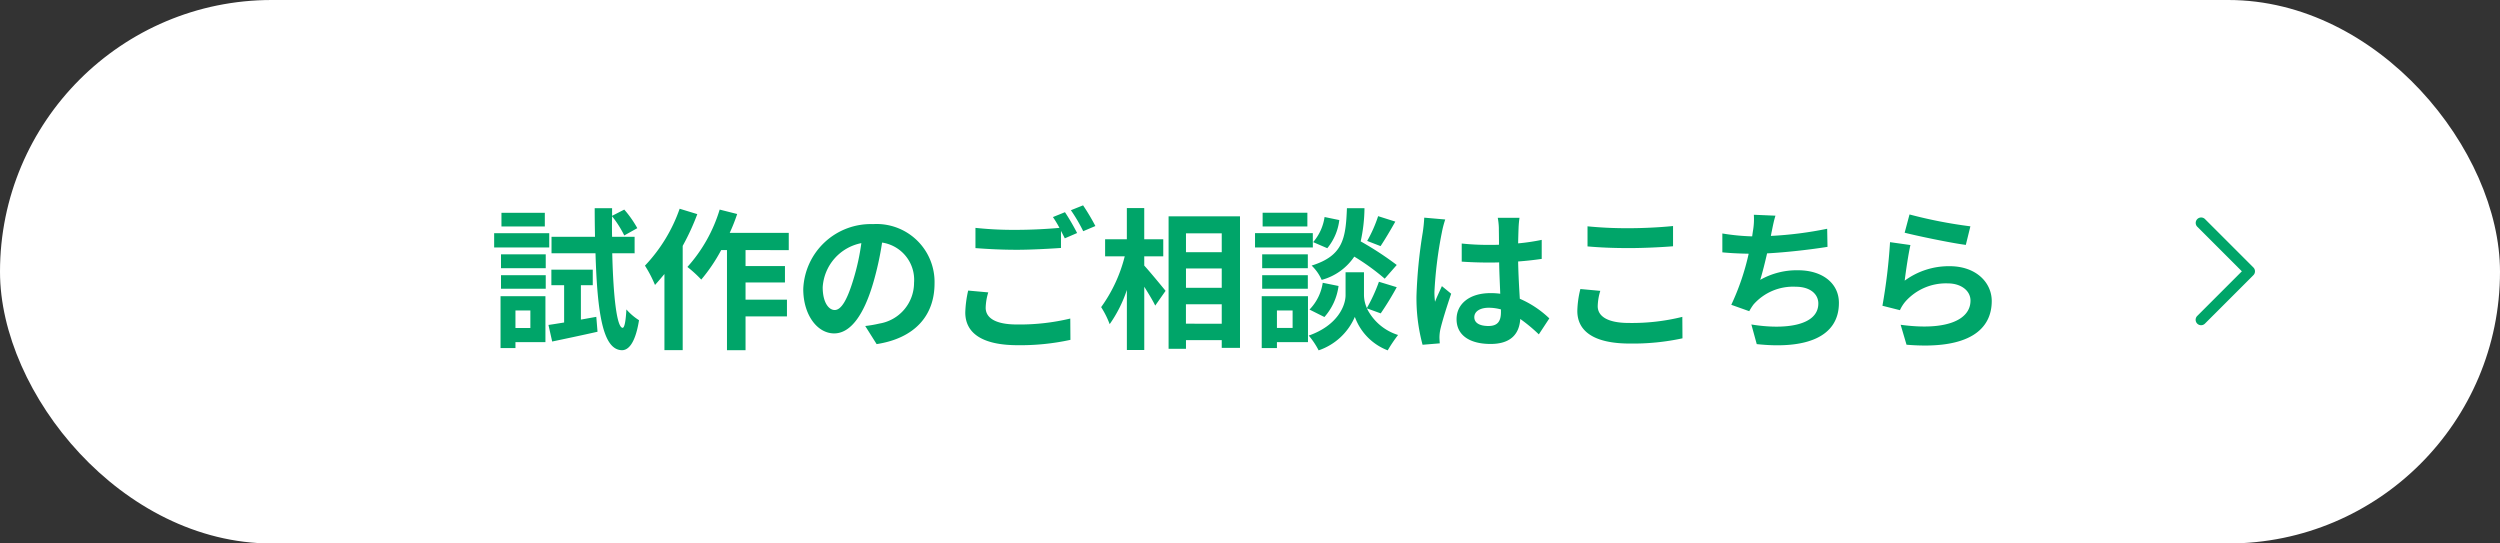 <svg xmlns="http://www.w3.org/2000/svg" width="230" height="50" viewBox="0 0 230 50"><rect x="0" y="0" width="230" height="50" fill="#333333" stroke="none"/><g transform="translate(-473 -2474)"><rect width="230" height="50" rx="25" transform="translate(473 2474)" fill="#fff"/><path d="M-64.876-11.424h-3.99v1.26h3.99Zm.406,1.876h-5.068v1.316h5.068Zm-1.736,7.112v1.61h-1.372v-1.61Zm1.386-1.316h-4.13V1.022h1.372V.476h2.758Zm-4.088-.686h4.116V-5.684h-4.116Zm0-1.89h4.116V-7.6h-4.116Zm7.35,4.732V-4.76h1.092V-6.188h-3.808V-4.76H-63.1v3.43c-.532.084-1.022.168-1.442.224L-64.2.42c1.2-.252,2.73-.574,4.172-.9l-.112-1.372Zm4.942-6.1V-9.212h-2.072q-.021-.924,0-1.89a9.59,9.59,0,0,1,1.12,1.764l1.2-.672a9.869,9.869,0,0,0-1.2-1.708l-1.12.574v-.7h-1.6c0,.924.014,1.792.028,2.632h-4V-7.7h4.046c.168,5.572.686,8.876,2.422,8.918.518.014,1.218-.476,1.582-2.758a5.241,5.241,0,0,1-1.162-.994c-.056,1.05-.168,1.694-.35,1.694-.532-.042-.854-2.856-.952-6.86Zm4.144-4.1a14.565,14.565,0,0,1-3.192,5.236,11.377,11.377,0,0,1,.924,1.778c.28-.308.574-.658.868-1.008v7h1.68v-9.59A21.808,21.808,0,0,0-50.848-11.3Zm10.038,3.808V-9.576h-5.432a16.546,16.546,0,0,0,.686-1.736l-1.61-.406A13.9,13.9,0,0,1-51.758-6.44a11.323,11.323,0,0,1,1.274,1.162A15.545,15.545,0,0,0-48.65-7.994h.532V1.218h1.708V-1.89H-42.6V-3.43H-46.41V-5.012h3.626V-6.524H-46.41v-1.47Zm13.412,3.066a5.331,5.331,0,0,0-5.656-5.46A6.22,6.22,0,0,0-41.1-4.4c0,2.366,1.288,4.074,2.842,4.074,1.526,0,2.73-1.736,3.57-4.564a28.313,28.313,0,0,0,.84-3.794,3.461,3.461,0,0,1,2.94,3.7A3.8,3.8,0,0,1-34.1-1.232a10.768,10.768,0,0,1-1.3.224l1.05,1.666C-30.828.112-29.022-1.974-29.022-4.928Zm-10.29.35a4.407,4.407,0,0,1,3.556-4.06A21.014,21.014,0,0,1-36.5-5.25c-.574,1.89-1.12,2.772-1.708,2.772C-38.752-2.478-39.312-3.164-39.312-4.578ZM-24.08-4.1l-1.848-.168a10.23,10.23,0,0,0-.266,2.016c0,1.932,1.61,3.01,4.816,3.01A21.468,21.468,0,0,0-16.52.266l-.014-1.96a19.942,19.942,0,0,1-4.914.546c-2.016,0-2.87-.63-2.87-1.54A5.247,5.247,0,0,1-24.08-4.1Zm7.056-7.378-1.106.448a10.33,10.33,0,0,1,.6.994c-1.078.1-2.59.182-3.92.182a32.846,32.846,0,0,1-3.808-.182v1.862c1.134.084,2.352.154,3.822.154,1.33,0,3.066-.1,4.046-.168V-9.758c.126.238.252.476.35.686l1.134-.49A20.671,20.671,0,0,0-17.024-11.48Zm1.666-.63-1.12.448A14.843,14.843,0,0,1-15.344-9.73l1.12-.476A19.989,19.989,0,0,0-15.358-12.11ZM-9.73-7.42h1.75V-8.988H-9.73v-2.87h-1.6v2.87h-2V-7.42h1.806a13.623,13.623,0,0,1-2.17,4.676,8.2,8.2,0,0,1,.784,1.568,12.007,12.007,0,0,0,1.582-3.15V1.2h1.6V-4.62c.392.63.8,1.288,1.008,1.736l.952-1.358c-.28-.35-1.47-1.792-1.96-2.324Zm3.836,6.2V-3.01H-2.6v1.792ZM-2.6-6.3v1.778h-3.29V-6.3Zm0-3.234V-7.8h-3.29V-9.534ZM-7.49-11.1V1.092h1.6v-.8H-2.6v.714h1.68V-11.1Zm19.278-.014A12.3,12.3,0,0,1,10.78-8.834l1.232.476c.392-.588.9-1.442,1.358-2.254ZM13.5-6.622a29.108,29.108,0,0,0-3.318-2.17,14.77,14.77,0,0,0,.35-3.052H8.918C8.806-9.072,8.582-7.476,5.67-6.566A4.08,4.08,0,0,1,6.594-5.25a5.271,5.271,0,0,0,3-2.142,20.96,20.96,0,0,1,2.8,2.03ZM6.846-1.834a5.348,5.348,0,0,0,1.3-2.856L6.692-4.984A4.476,4.476,0,0,1,5.474-2.52Zm.014-9.2a4.531,4.531,0,0,1-1.05,2.31l1.3.56a4.991,4.991,0,0,0,1.106-2.59Zm-1.582-.392H1.162v1.26H5.278Zm.5,1.876H.462v1.316h5.32ZM5.32-7.6H1.12v1.274h4.2ZM1.12-4.438h4.2V-5.684H1.12Zm2.8,2v1.61H2.478v-1.61ZM5.334-3.752H1.078V1.022h1.4V.476H5.334ZM12.026-2.17A26.927,26.927,0,0,0,13.5-4.578l-1.638-.5A15.136,15.136,0,0,1,10.752-2.66a3.016,3.016,0,0,1-.266-1.176V-5.95H8.792v2.114c0,.938-.714,2.772-3.388,3.71a6.978,6.978,0,0,1,.91,1.358,5.58,5.58,0,0,0,3.332-3.08,5.18,5.18,0,0,0,3.024,3.08,13.155,13.155,0,0,1,.952-1.414,4.783,4.783,0,0,1-2.87-2.45Zm8.61.35c0-.532.532-.868,1.33-.868a4.322,4.322,0,0,1,1.12.154v.252c0,.826-.294,1.274-1.148,1.274C21.2-1.008,20.636-1.246,20.636-1.82Zm4.158-9.142h-2a5.945,5.945,0,0,1,.1.924c0,.294.014.868.014,1.554-.322.014-.658.014-.98.014a23.327,23.327,0,0,1-2.45-.126V-6.93c.826.056,1.624.084,2.45.084.322,0,.658,0,.994-.014.014.994.07,2.016.1,2.884a6.228,6.228,0,0,0-.91-.056c-1.9,0-3.108.98-3.108,2.394C19-.168,20.2.644,22.134.644c1.89,0,2.646-.952,2.73-2.3A14.685,14.685,0,0,1,26.572-.238l.966-1.47a9.163,9.163,0,0,0-2.716-1.806c-.056-.952-.126-2.072-.154-3.43.77-.056,1.5-.14,2.17-.238v-1.75a19.182,19.182,0,0,1-2.17.322c.014-.616.028-1.134.042-1.442A8.767,8.767,0,0,1,24.794-10.962Zm-6.832.154-1.932-.168A13.355,13.355,0,0,1,15.89-9.6a44.337,44.337,0,0,0-.574,5.838,16.444,16.444,0,0,0,.56,4.48L17.458.588c-.014-.2-.028-.434-.028-.574a3.907,3.907,0,0,1,.07-.658c.168-.756.616-2.184,1.008-3.332l-.854-.7c-.21.476-.448.952-.63,1.442a6.617,6.617,0,0,1-.056-.91,37.372,37.372,0,0,1,.672-5.418A9.09,9.09,0,0,1,17.962-10.808Zm13.09.63V-8.33c1.134.1,2.352.154,3.822.154,1.33,0,3.066-.084,4.046-.168v-1.862c-1.078.112-2.674.2-4.06.2A36.726,36.726,0,0,1,31.052-10.178Zm1.176,5.936L30.394-4.41a9.057,9.057,0,0,0-.28,2.016c0,1.918,1.61,3,4.816,3A21.574,21.574,0,0,0,39.788.126l-.014-1.974a19.223,19.223,0,0,1-4.914.56c-2.016,0-2.87-.644-2.87-1.54A5.159,5.159,0,0,1,32.228-4.242Zm16.114-6.916-1.988-.084a6.349,6.349,0,0,1-.07,1.414c-.028.168-.056.364-.084.574a20.009,20.009,0,0,1-2.744-.266v1.736c.714.07,1.54.112,2.422.126a22.4,22.4,0,0,1-1.6,4.7l1.652.588a5.175,5.175,0,0,1,.392-.616A4.844,4.844,0,0,1,50.2-4.62c1.372,0,2.086.7,2.086,1.54,0,2.058-3.094,2.436-6.16,1.932L46.62.658c4.522.49,7.56-.644,7.56-3.794,0-1.792-1.5-3-3.766-3a6.822,6.822,0,0,0-3.472.882c.21-.686.434-1.582.63-2.436,1.876-.1,4.1-.364,5.558-.6L53.1-9.954a34.279,34.279,0,0,1-5.18.658c.028-.154.056-.308.084-.434C48.1-10.192,48.188-10.668,48.342-11.158Zm12.334-.112-.448,1.68c1.092.28,4.214.938,5.628,1.12l.42-1.708A42.851,42.851,0,0,1,60.676-11.27Zm.084,2.814-1.876-.266a51.648,51.648,0,0,1-.7,5.852l1.61.406a3.392,3.392,0,0,1,.518-.812A4.984,4.984,0,0,1,64.2-4.928c1.218,0,2.086.672,2.086,1.582,0,1.778-2.226,2.8-6.426,2.226L60.4.714c5.824.49,7.84-1.47,7.84-4.018,0-1.694-1.428-3.206-3.878-3.206a6.853,6.853,0,0,0-4.13,1.33C60.326-5.978,60.578-7.686,60.76-8.456Z" transform="translate(588 2505)" fill="#00a569"/><path d="M967.593,2983.3a.5.5,0,0,1-.354-.854l4.105-4.105-4.105-4.105a.5.5,0,0,1,.707-.707l4.459,4.459a.5.5,0,0,1,0,.707l-4.459,4.459A.5.5,0,0,1,967.593,2983.3Z" transform="translate(-292.093 -479.38)" fill="#00a569"/></g></svg>
